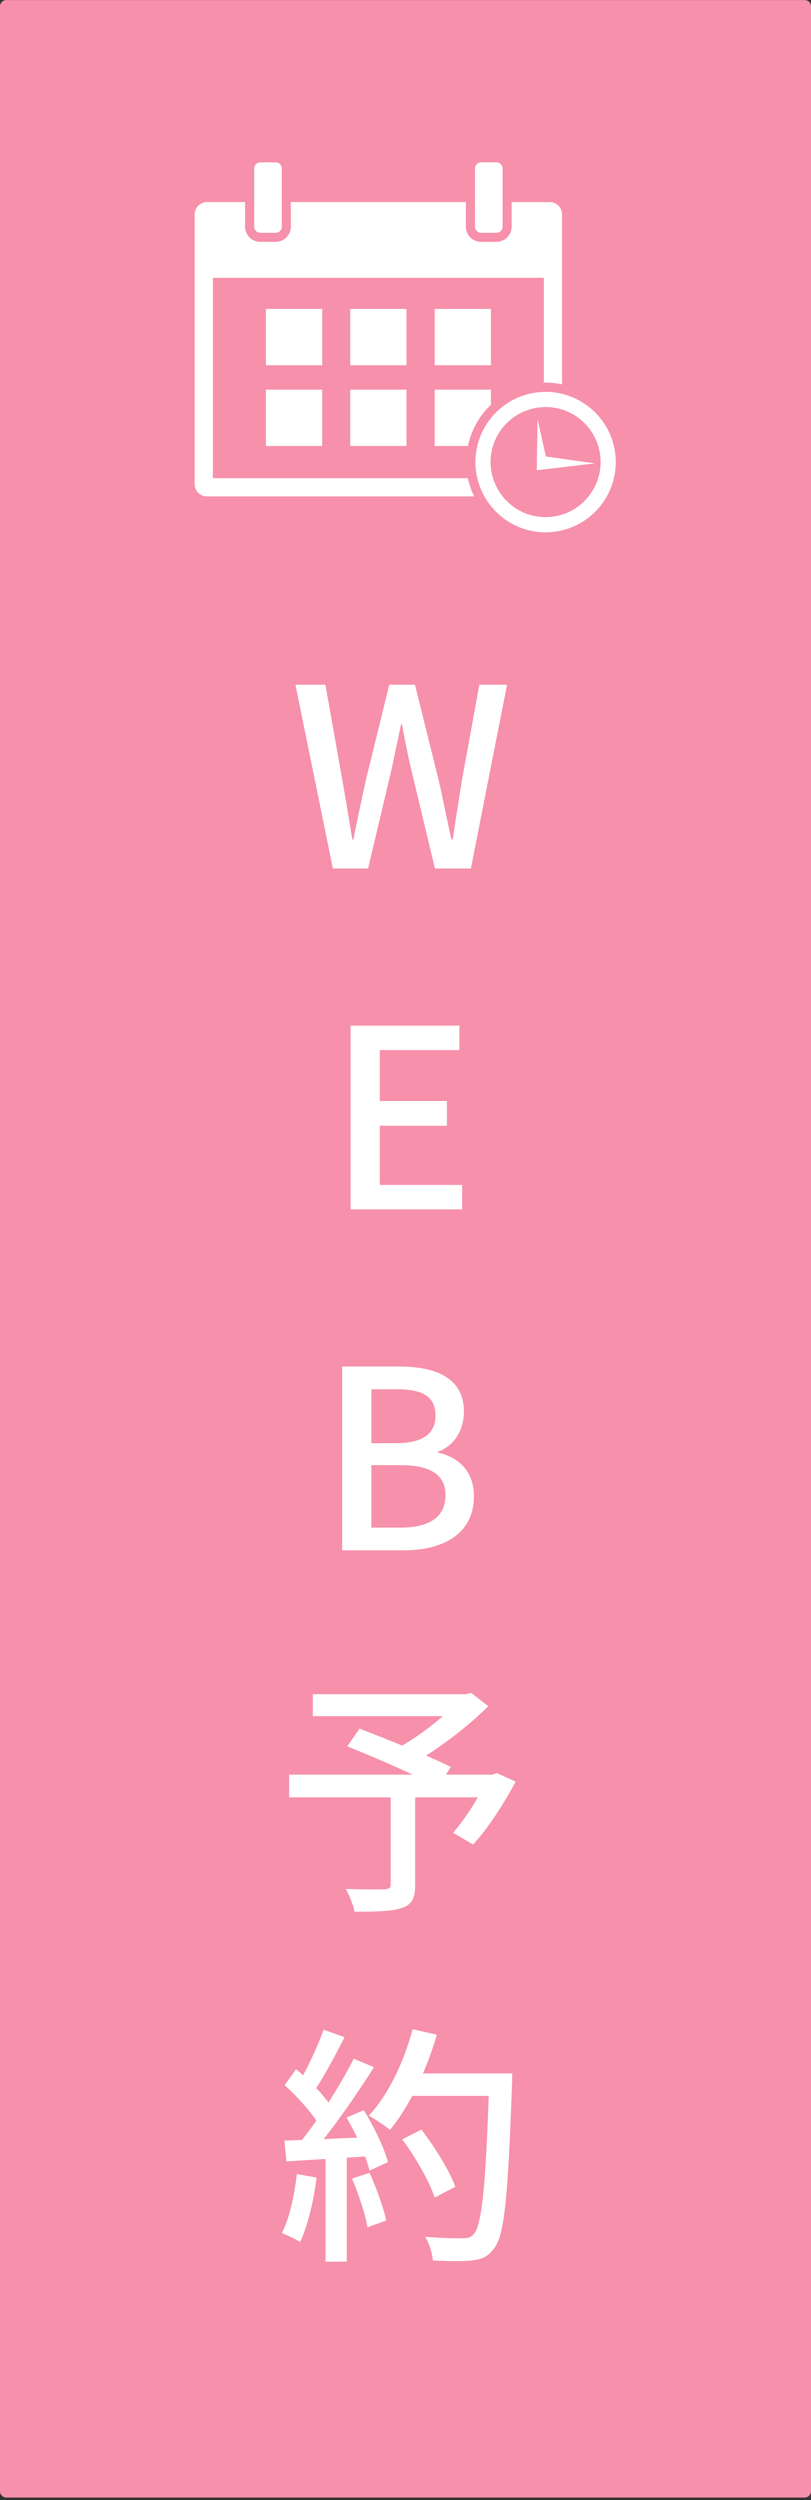 <?xml version="1.0" encoding="UTF-8"?>
<svg xmlns="http://www.w3.org/2000/svg" width="100" height="308" viewBox="0 0 100 308" fill="none">
  <rect x="0" y="0" width="100" height="308" fill="#333333" stroke="none"/>
  <g clip-path="url(#clip0_1056_18644)">
    <path d="M99.216 0.008H0.784C0.351 0.008 0 0.348 0 0.768V306.939C0 307.36 0.351 307.7 0.784 307.7H99.216C99.649 307.7 100 307.36 100 306.939V0.768C100 0.348 99.649 0.008 99.216 0.008Z" fill="#F790AA"></path>
    <path d="M57.695 58.911H26.251V34.23H67.057V47.145C67.129 47.145 67.196 47.136 67.272 47.136C67.581 47.136 67.881 47.154 68.181 47.181C68.561 47.217 68.937 47.275 69.304 47.351V26.407C69.304 25.574 68.624 24.898 67.796 24.898H63.092V27.919C63.092 28.953 62.251 29.799 61.213 29.799H59.324C58.29 29.799 57.444 28.958 57.444 27.919V24.898H35.864V27.919C35.864 28.953 35.023 29.799 33.984 29.799H32.096C31.062 29.799 30.216 28.958 30.216 27.919V24.898H25.508C24.676 24.898 24 25.579 24 26.407V59.65C24 60.482 24.68 61.158 25.508 61.158H58.465C58.29 60.795 58.133 60.419 58.004 60.035C57.878 59.667 57.771 59.296 57.691 58.911H57.695Z" fill="white"></path>
    <path d="M32.104 28.682H33.993C34.409 28.682 34.749 28.342 34.749 27.926V20.756C34.749 20.34 34.409 20 33.993 20H32.104C31.688 20 31.348 20.34 31.348 20.756V27.93C31.348 28.346 31.688 28.687 32.104 28.687V28.682Z" fill="white"></path>
    <path d="M59.327 28.682H61.215C61.632 28.682 61.972 28.342 61.972 27.926V20.756C61.972 20.34 61.632 20 61.215 20H59.327C58.91 20 58.57 20.34 58.57 20.756V27.93C58.57 28.346 58.91 28.687 59.327 28.687V28.682Z" fill="white"></path>
    <path d="M39.726 38.062H32.789V44.999H39.726V38.062Z" fill="white"></path>
    <path d="M50.124 38.062H43.188V44.999H50.124V38.062Z" fill="white"></path>
    <path d="M60.535 38.062H53.598V44.999H60.535V38.062Z" fill="white"></path>
    <path d="M39.726 48.008H32.789V54.945H39.726V48.008Z" fill="white"></path>
    <path d="M50.124 48.008H43.188V54.945H50.124V48.008Z" fill="white"></path>
    <path d="M53.598 54.945H57.702C58.109 52.967 59.125 51.208 60.535 49.861V48.008H53.598V54.945Z" fill="white"></path>
    <path d="M69.309 48.524C68.942 48.434 68.57 48.363 68.186 48.323C67.886 48.291 67.581 48.273 67.277 48.273C67.205 48.273 67.134 48.282 67.062 48.282C64.422 48.345 62.077 49.594 60.528 51.518C59.732 52.507 59.154 53.675 58.854 54.951C58.702 55.586 58.617 56.248 58.617 56.929C58.617 57.609 58.707 58.285 58.859 58.925C58.948 59.31 59.069 59.686 59.208 60.048C59.36 60.438 59.535 60.813 59.736 61.171C61.222 63.803 64.041 65.584 67.272 65.584C72.048 65.584 75.928 61.7 75.928 56.929C75.928 52.856 73.099 49.441 69.304 48.524H69.309ZM67.277 63.713C65.138 63.713 63.231 62.72 61.987 61.171C61.71 60.822 61.464 60.446 61.258 60.048C61.07 59.69 60.913 59.314 60.792 58.925C60.6 58.294 60.492 57.623 60.492 56.929C60.492 53.255 63.415 50.269 67.062 50.153C67.134 50.153 67.201 50.144 67.277 50.144C67.586 50.144 67.89 50.171 68.186 50.211C68.57 50.265 68.946 50.341 69.309 50.453C72.061 51.317 74.057 53.89 74.057 56.924C74.057 60.67 71.018 63.709 67.272 63.709L67.277 63.713Z" fill="white"></path>
    <path d="M72.18 56.922L71.039 56.765L69.302 56.519L68.179 56.362L67.306 56.237L67.056 55.114L66.631 53.216L66.384 52.115L66.281 51.641L66.272 52.128L66.255 53.306L66.197 57.503L66.188 57.933L67.056 57.83L68.179 57.7L69.302 57.566L71.016 57.365L72.153 57.23L73.353 57.087L72.18 56.922Z" fill="white"></path>
    <path d="M41.045 107L36.43 84.354H40.122L42.215 96.138C42.645 98.538 43.045 100.969 43.445 103.431H43.568C44.061 100.969 44.584 98.538 45.107 96.138L47.999 84.354H51.168L54.092 96.138C54.645 98.508 55.107 100.969 55.661 103.431H55.815C56.184 100.969 56.584 98.538 56.953 96.138L59.107 84.354H62.522L58.061 107H53.63L50.614 94.415C50.215 92.662 49.876 90.969 49.568 89.246H49.445C49.107 90.969 48.707 92.662 48.368 94.415L45.384 107H41.045ZM43.229 149V126.354H56.645V129.369H46.829V135.646H55.106V138.692H46.829V145.985H56.983V149H43.229ZM42.192 191V168.354H49.239C53.854 168.354 57.208 169.831 57.208 173.923C57.208 176.108 56.039 178.138 54.008 178.846V178.969C56.592 179.523 58.439 181.308 58.439 184.354C58.439 188.846 54.808 191 49.792 191H42.192ZM45.792 177.8H48.839C52.285 177.8 53.7 176.508 53.7 174.415C53.7 172.046 52.1 171.154 48.931 171.154H45.792V177.8ZM45.792 188.2H49.392C52.9 188.2 54.931 186.938 54.931 184.2C54.931 181.646 52.992 180.508 49.392 180.508H45.792V188.2ZM48.177 220.815H51.192V232.231C51.192 233.862 50.792 234.662 49.531 235.062C48.3 235.492 46.392 235.523 43.715 235.523C43.562 234.692 43.069 233.492 42.639 232.723C44.639 232.785 46.823 232.785 47.438 232.754C47.992 232.723 48.177 232.6 48.177 232.138V220.815ZM38.577 208.723H57.777V211.431H38.577V208.723ZM56.7 208.723H57.469L58.115 208.569L60.208 210.2C57.623 212.785 53.9 215.615 50.669 217.4C50.269 216.815 49.408 215.923 48.885 215.462C51.685 213.954 55.1 211.246 56.7 209.369V208.723ZM35.654 218.631H61.131V221.431H35.654V218.631ZM42.823 215.154L44.331 212.969C47.808 214.292 52.946 216.385 55.592 217.677L54.023 220.169C51.531 218.846 46.454 216.6 42.823 215.154ZM60.146 218.631H60.7L61.254 218.446L63.592 219.492C62.085 222.262 60.146 225.308 58.331 227.246L55.869 225.8C57.315 224.138 59.069 221.431 60.146 219.154V218.631ZM49.592 263.569L51.962 262.369C53.623 264.523 55.438 267.446 56.146 269.415L53.592 270.738C52.977 268.8 51.254 265.785 49.592 263.569ZM50.146 255.446H61.562V258.215H50.146V255.446ZM60.331 255.446H63.161C63.161 255.446 63.161 256.492 63.131 256.862C62.639 270.615 62.208 275.446 60.915 277.015C60.146 278.062 59.408 278.338 58.177 278.492C57.1 278.615 55.223 278.585 53.377 278.492C53.315 277.662 52.946 276.4 52.423 275.569C54.423 275.754 56.269 275.754 57.038 275.754C57.685 275.754 58.054 275.662 58.392 275.262C59.438 274.185 59.931 269.046 60.331 256.062V255.446ZM50.885 250L53.869 250.677C52.546 255.2 50.423 259.6 48.085 262.4C47.5 261.908 46.208 261.046 45.469 260.646C47.869 258.123 49.777 254.092 50.885 250ZM39.9 250.062L42.485 250.985C41.285 253.323 39.839 256.062 38.639 257.754L36.639 256.923C37.777 255.108 39.161 252.154 39.9 250.062ZM43.623 253.631L46.115 254.677C43.9 258.154 40.885 262.523 38.546 265.169L36.731 264.246C39.1 261.477 41.962 256.892 43.623 253.631ZM35.1 256.892L36.515 254.923C38.208 256.338 40.146 258.338 40.946 259.692L39.438 261.938C38.639 260.492 36.731 258.369 35.1 256.892ZM42.731 260.892L44.854 259.969C46.115 262 47.377 264.646 47.839 266.369L45.562 267.415C45.161 265.692 43.962 262.954 42.731 260.892ZM35.069 263.723C37.869 263.631 42.023 263.446 46.115 263.262V265.6C42.239 265.877 38.269 266.092 35.315 266.277L35.069 263.723ZM43.408 268.4L45.562 267.692C46.423 269.569 47.285 271.969 47.623 273.569L45.315 274.4C45.038 272.769 44.208 270.277 43.408 268.4ZM36.608 267.846L39.038 268.277C38.669 271.2 37.931 274.246 37.008 276.215C36.485 275.877 35.377 275.354 34.761 275.108C35.715 273.262 36.269 270.523 36.608 267.846ZM40.146 264.923H42.761V278.646H40.146V264.923Z" fill="white"></path>
  </g>
  <defs>
    <clipPath id="clip0_1056_18644">
      <rect width="100" height="307.692" fill="white"></rect>
    </clipPath>
  </defs>
</svg>
